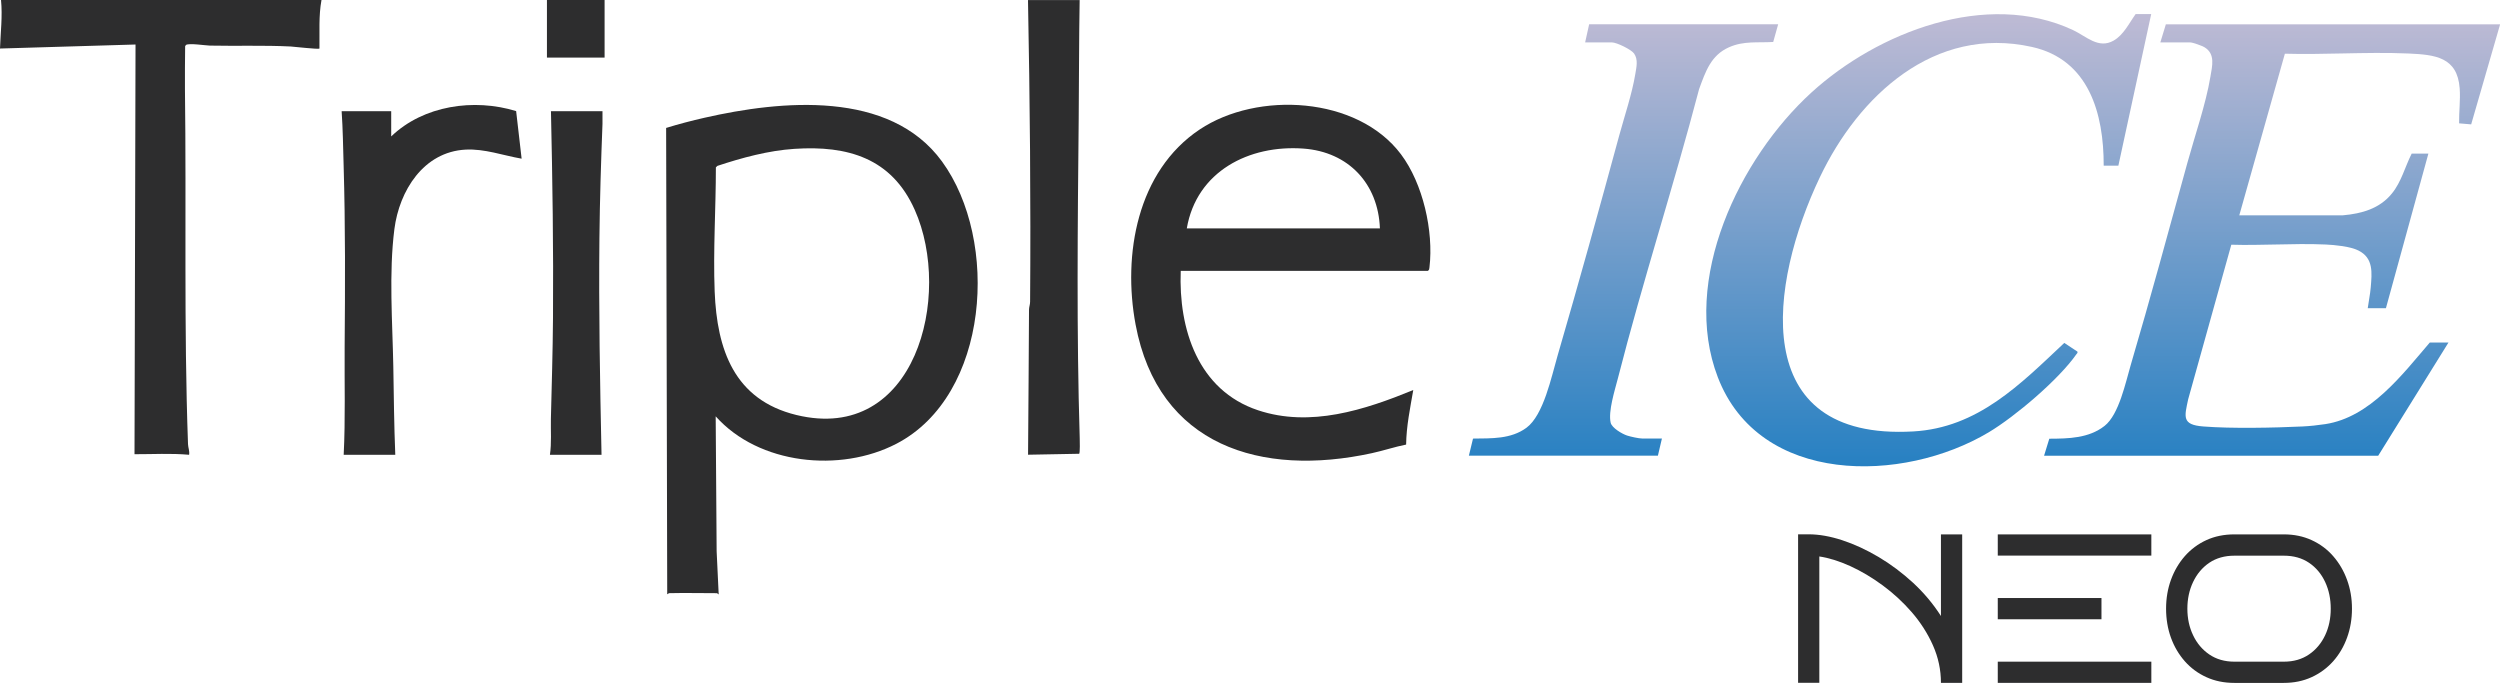<?xml version="1.0" encoding="UTF-8"?><svg xmlns="http://www.w3.org/2000/svg" xmlns:xlink="http://www.w3.org/1999/xlink" id="Laag_1" viewBox="0 0 392 107.07"><defs><style> .cls-1 { fill: none; } .cls-2 { clip-path: url(#clippath-1); } .cls-3 { clip-path: url(#clippath-3); } .cls-4 { clip-path: url(#clippath-4); } .cls-5 { clip-path: url(#clippath-2); } .cls-6 { fill: #2d2d2e; } .cls-7 { fill: url(#Naamloos_verloop_3-3); } .cls-8 { fill: url(#Naamloos_verloop_3-2); } .cls-9 { fill: url(#Naamloos_verloop_3); } .cls-10 { clip-path: url(#clippath); } </style><clipPath id="clippath"><path class="cls-1" d="M339.61,3.8l-.87,2.85h4.68c.4,0,1.85.52,2.25.76,1.72,1.06,1.21,2.91.92,4.63-.71,4.28-2.44,9.24-3.61,13.5-2.91,10.56-5.78,21.18-8.88,31.69-.81,2.75-1.84,7.76-4.09,9.54-2.47,1.95-5.66,2.01-8.68,2.02l-.82,2.67h52.39l11.02-17.75h-2.93c-4.33,5.05-9.34,11.71-16.37,12.79-1.11.17-2.48.32-3.59.37-4.54.21-11.08.35-15.55,0-3.4-.26-2.96-1.51-2.37-4.28l6.76-24.22c2.26.07,4.55.02,6.85-.03,2.67-.06,5.35-.12,7.96,0,1.46.07,3.8.29,5.1.93,2.42,1.19,2.14,3.51,1.95,5.81-.09,1.08-.33,2.18-.47,3.25h2.85l6.66-24.24h-2.62c-1.04,2.05-1.61,4.43-3.1,6.25-1.93,2.38-4.72,3.16-7.68,3.42h-16.25s7.15-25.34,7.15-25.34c2.97.09,5.99.02,9.01-.04,3.49-.07,6.98-.14,10.4.01,4.14.19,7.64.55,8,5.47.13,1.82-.12,3.67-.09,5.48l1.89.16,4.54-15.69h0s-52.39,0-52.39,0Z"/></clipPath><linearGradient id="Naamloos_verloop_3" data-name="Naamloos verloop 3" x1="-106.21" y1="475.8" x2="-105.21" y2="475.8" gradientTransform="translate(-33147.44 7481.24) rotate(90) scale(70.41 -70.41)" gradientUnits="userSpaceOnUse"><stop offset="0" stop-color="#bdbad4"/><stop offset="1" stop-color="#2680c2"/><stop offset="1" stop-color="#2680c2"/></linearGradient><clipPath id="clippath-1"><path class="cls-1" d="M334.86,2.22c-1.03,1.43-1.86,3.24-3.45,4.15-2.37,1.35-4.29-.68-6.35-1.65-13.55-6.34-30.63.32-41.01,9.77-11.31,10.3-20.54,29.42-14.7,44.65,6.52,17,29.02,16.69,42.49,8.64,4.16-2.49,10.99-8.29,13.75-12.25.09-.13.22-.17.15-.4l-2.06-1.36c-6.93,6.51-13.55,13.31-23.69,13.88-26.15,1.48-22.52-23.29-14.65-39.83,6.08-12.79,17.95-23.87,33.27-20.46,8.95,1.99,11.27,10.47,11.25,18.62h2.3l5.15-23.77h-2.46Z"/></clipPath><linearGradient id="Naamloos_verloop_3-2" data-name="Naamloos verloop 3" x1="-106.21" y1="475.01" x2="-105.21" y2="475.01" gradientTransform="translate(-33147.44 7481.24) rotate(90) scale(70.41 -70.41)" xlink:href="#Naamloos_verloop_3"/><clipPath id="clippath-2"><path class="cls-1" d="M249.18,3.8l-.63,2.85h4.2c.74,0,3.04,1.11,3.48,1.75.66.95.36,2.15.19,3.19-.51,3.11-1.69,6.59-2.53,9.67-3.13,11.52-6.33,23.08-9.67,34.54-.94,3.22-2.18,9.3-4.88,11.28-2.44,1.79-5.47,1.65-8.37,1.69l-.65,2.68h29.64l.63-2.69h-3.09c-.52,0-1.84-.29-2.38-.47-.76-.25-2.39-1.19-2.57-2.02-.4-1.77.65-5.07,1.12-6.89,3.89-15.22,8.76-30.21,12.75-45.41,1.01-2.74,1.84-5.3,4.69-6.56,2.32-1.03,4.48-.68,6.93-.83l.78-2.78h-29.64Z"/></clipPath><linearGradient id="Naamloos_verloop_3-3" data-name="Naamloos verloop 3" y1="474.36" y2="474.36" xlink:href="#Naamloos_verloop_3"/><clipPath id="clippath-3"><rect class="cls-1" width="392" height="107.07"/></clipPath><clipPath id="clippath-4"><rect class="cls-1" width="392" height="107.07"/></clipPath></defs><g class="cls-10"><rect class="cls-9" x="320.51" y="3.8" width="71.49" height="67.66"/></g><g class="cls-2"><rect class="cls-8" x="263.52" y="-1.62" width="73.8" height="77.76"/></g><g class="cls-5"><rect class="cls-7" x="230.32" y="3.8" width="48.51" height="67.66"/></g><g class="cls-3"><path class="cls-6" d="M124.56,23.34c-4.08.27-8.21,1.39-12.07,2.67l-.24.23c0,6.47-.44,12.99-.19,19.47.36,9.08,3.04,16.98,12.81,19.36,18.69,4.54,24.56-18.72,18.56-32.17-3.61-8.1-10.49-10.12-18.87-9.56M104.86,93.01s-.21.3-.24.08l-.17-73.03c1.98-.61,4.01-1.14,6.03-1.6,12-2.73,29.02-4.39,37.22,6.85,9.03,12.37,7.49,36.69-7.16,44.28-8.8,4.56-21.56,3.27-28.32-4.31l.15,21.16.32,6.73c-.06.08-.2-.16-.24-.16-2.53,0-5.08-.06-7.61,0"/><path class="cls-6" d="M216.37,35.81c-.26-7-4.92-11.99-11.97-12.51-8.54-.63-16.78,3.57-18.31,12.51h30.28ZM185.14,42.46c-.36,9.14,2.71,18.74,12.12,21.87,8.2,2.73,16.71-.05,24.34-3.17-.49,2.83-1.08,5.66-1.12,8.55-1.82.36-3.57.96-5.38,1.35-17.33,3.77-33.48-1.14-37.04-20.17-2.05-10.96.25-24.04,10.04-30.58,9.06-6.05,24.73-5.22,31.57,3.88,3.45,4.59,5.14,12.05,4.47,17.73-.03.23-.02.41-.25.55h-38.76Z"/><path class="cls-6" d="M50.41,0c-.46,2.5-.28,5.07-.32,7.61-.16.16-3.91-.29-4.51-.32-4.23-.21-8.46-.05-12.69-.14-.7-.02-3.27-.42-3.73-.1l-.13.19c-.01,2.26-.06,4.53-.03,6.8.24,18.5-.19,37.15.48,55.61.02.54.27,1.08.17,1.66-2.86-.26-5.73-.08-8.56-.09l.16-64.24L0,7.61C.09,5.06.41,2.55.16,0h50.25Z"/><path class="cls-6" d="M61.34,21.39c5.08-4.87,12.98-6,19.59-3.97l.86,7.46c-2.89-.5-5.81-1.58-8.79-1.42-6.6.35-10.39,6.45-11.16,12.46-.88,6.92-.3,14.55-.17,21.52.08,4.63.12,9.24.31,13.87h-8.09c.28-5.61.11-11.25.15-16.88.08-9.52.12-18.99-.16-28.51-.08-2.84-.12-5.65-.31-8.48h7.77v3.96Z"/><path class="cls-6" d="M169.29,0c-.11,6.21-.09,12.42-.15,18.62-.16,16.58-.35,33.49.16,50.06.01.43.06,2.27-.08,2.47l-8.02.15c.08-7.58.09-15.16.15-22.74,0-.41.17-.8.17-1.25.12-15.78-.03-31.57-.33-47.3h8.09Z"/><path class="cls-6" d="M94.47,17.43c-.02.66.02,1.32,0,1.98-.23,5.94-.42,11.95-.48,17.9-.12,11.35.09,22.69.33,34h-8.09c.27-1.87.11-3.75.15-5.63.13-5.24.29-10.59.33-15.83.08-10.82-.08-21.63-.32-32.41h8.08Z"/></g><rect class="cls-6" x="85.76" width="9.04" height="9.03"/><path class="cls-6" d="M313.25,103.75v3.32s24.08,0,24.08,0v-3.32h-24.08ZM313.25,83.79v3.33h24.08v-3.33h-24.08Z"/><g class="cls-4"><path class="cls-6" d="M285.25,87.25c1.51.22,3.13.73,4.86,1.51,1.73.79,3.43,1.8,5.1,3.03,1.67,1.23,3.2,2.64,4.57,4.22,1.37,1.59,2.48,3.32,3.31,5.19.83,1.87,1.25,3.83,1.25,5.87h3.33v-23.28h-3.33v12.8c-1.22-1.91-2.68-3.64-4.37-5.21-1.7-1.56-3.5-2.91-5.4-4.04-1.91-1.13-3.81-2.01-5.7-2.63-1.89-.62-3.65-.93-5.27-.93h-1.66v23.28h3.33v-19.82Z"/><path class="cls-6" d="M364.58,99.61c-.59,1.25-1.43,2.26-2.53,3.01-1.1.75-2.41,1.13-3.94,1.13h-7.75c-1.53,0-2.84-.38-3.94-1.13-1.1-.75-1.95-1.76-2.54-3.01-.6-1.25-.9-2.64-.9-4.17s.3-2.93.9-4.19,1.45-2.27,2.54-3.01c1.1-.74,2.41-1.11,3.94-1.11h7.75c1.53,0,2.84.37,3.94,1.11,1.1.74,1.94,1.75,2.53,3.01.59,1.26.88,2.66.88,4.19s-.29,2.92-.88,4.17M368.02,90.93c-.51-1.41-1.24-2.65-2.18-3.73-.94-1.08-2.07-1.91-3.38-2.51-1.31-.6-2.76-.9-4.36-.9h-7.75c-1.62,0-3.08.3-4.39.9-1.31.6-2.43,1.44-3.38,2.51-.94,1.08-1.67,2.32-2.18,3.73-.51,1.41-.76,2.91-.76,4.51s.25,3.13.76,4.54c.51,1.41,1.24,2.64,2.18,3.71.94,1.06,2.07,1.9,3.38,2.49,1.31.6,2.77.9,4.39.9h7.75c1.6,0,3.05-.3,4.36-.9,1.31-.6,2.43-1.43,3.38-2.49.94-1.06,1.67-2.3,2.18-3.71.51-1.41.77-2.92.77-4.54s-.26-3.1-.77-4.51"/></g><rect class="cls-6" x="313.25" y="93.77" width="16.26" height="3.33"/></svg>